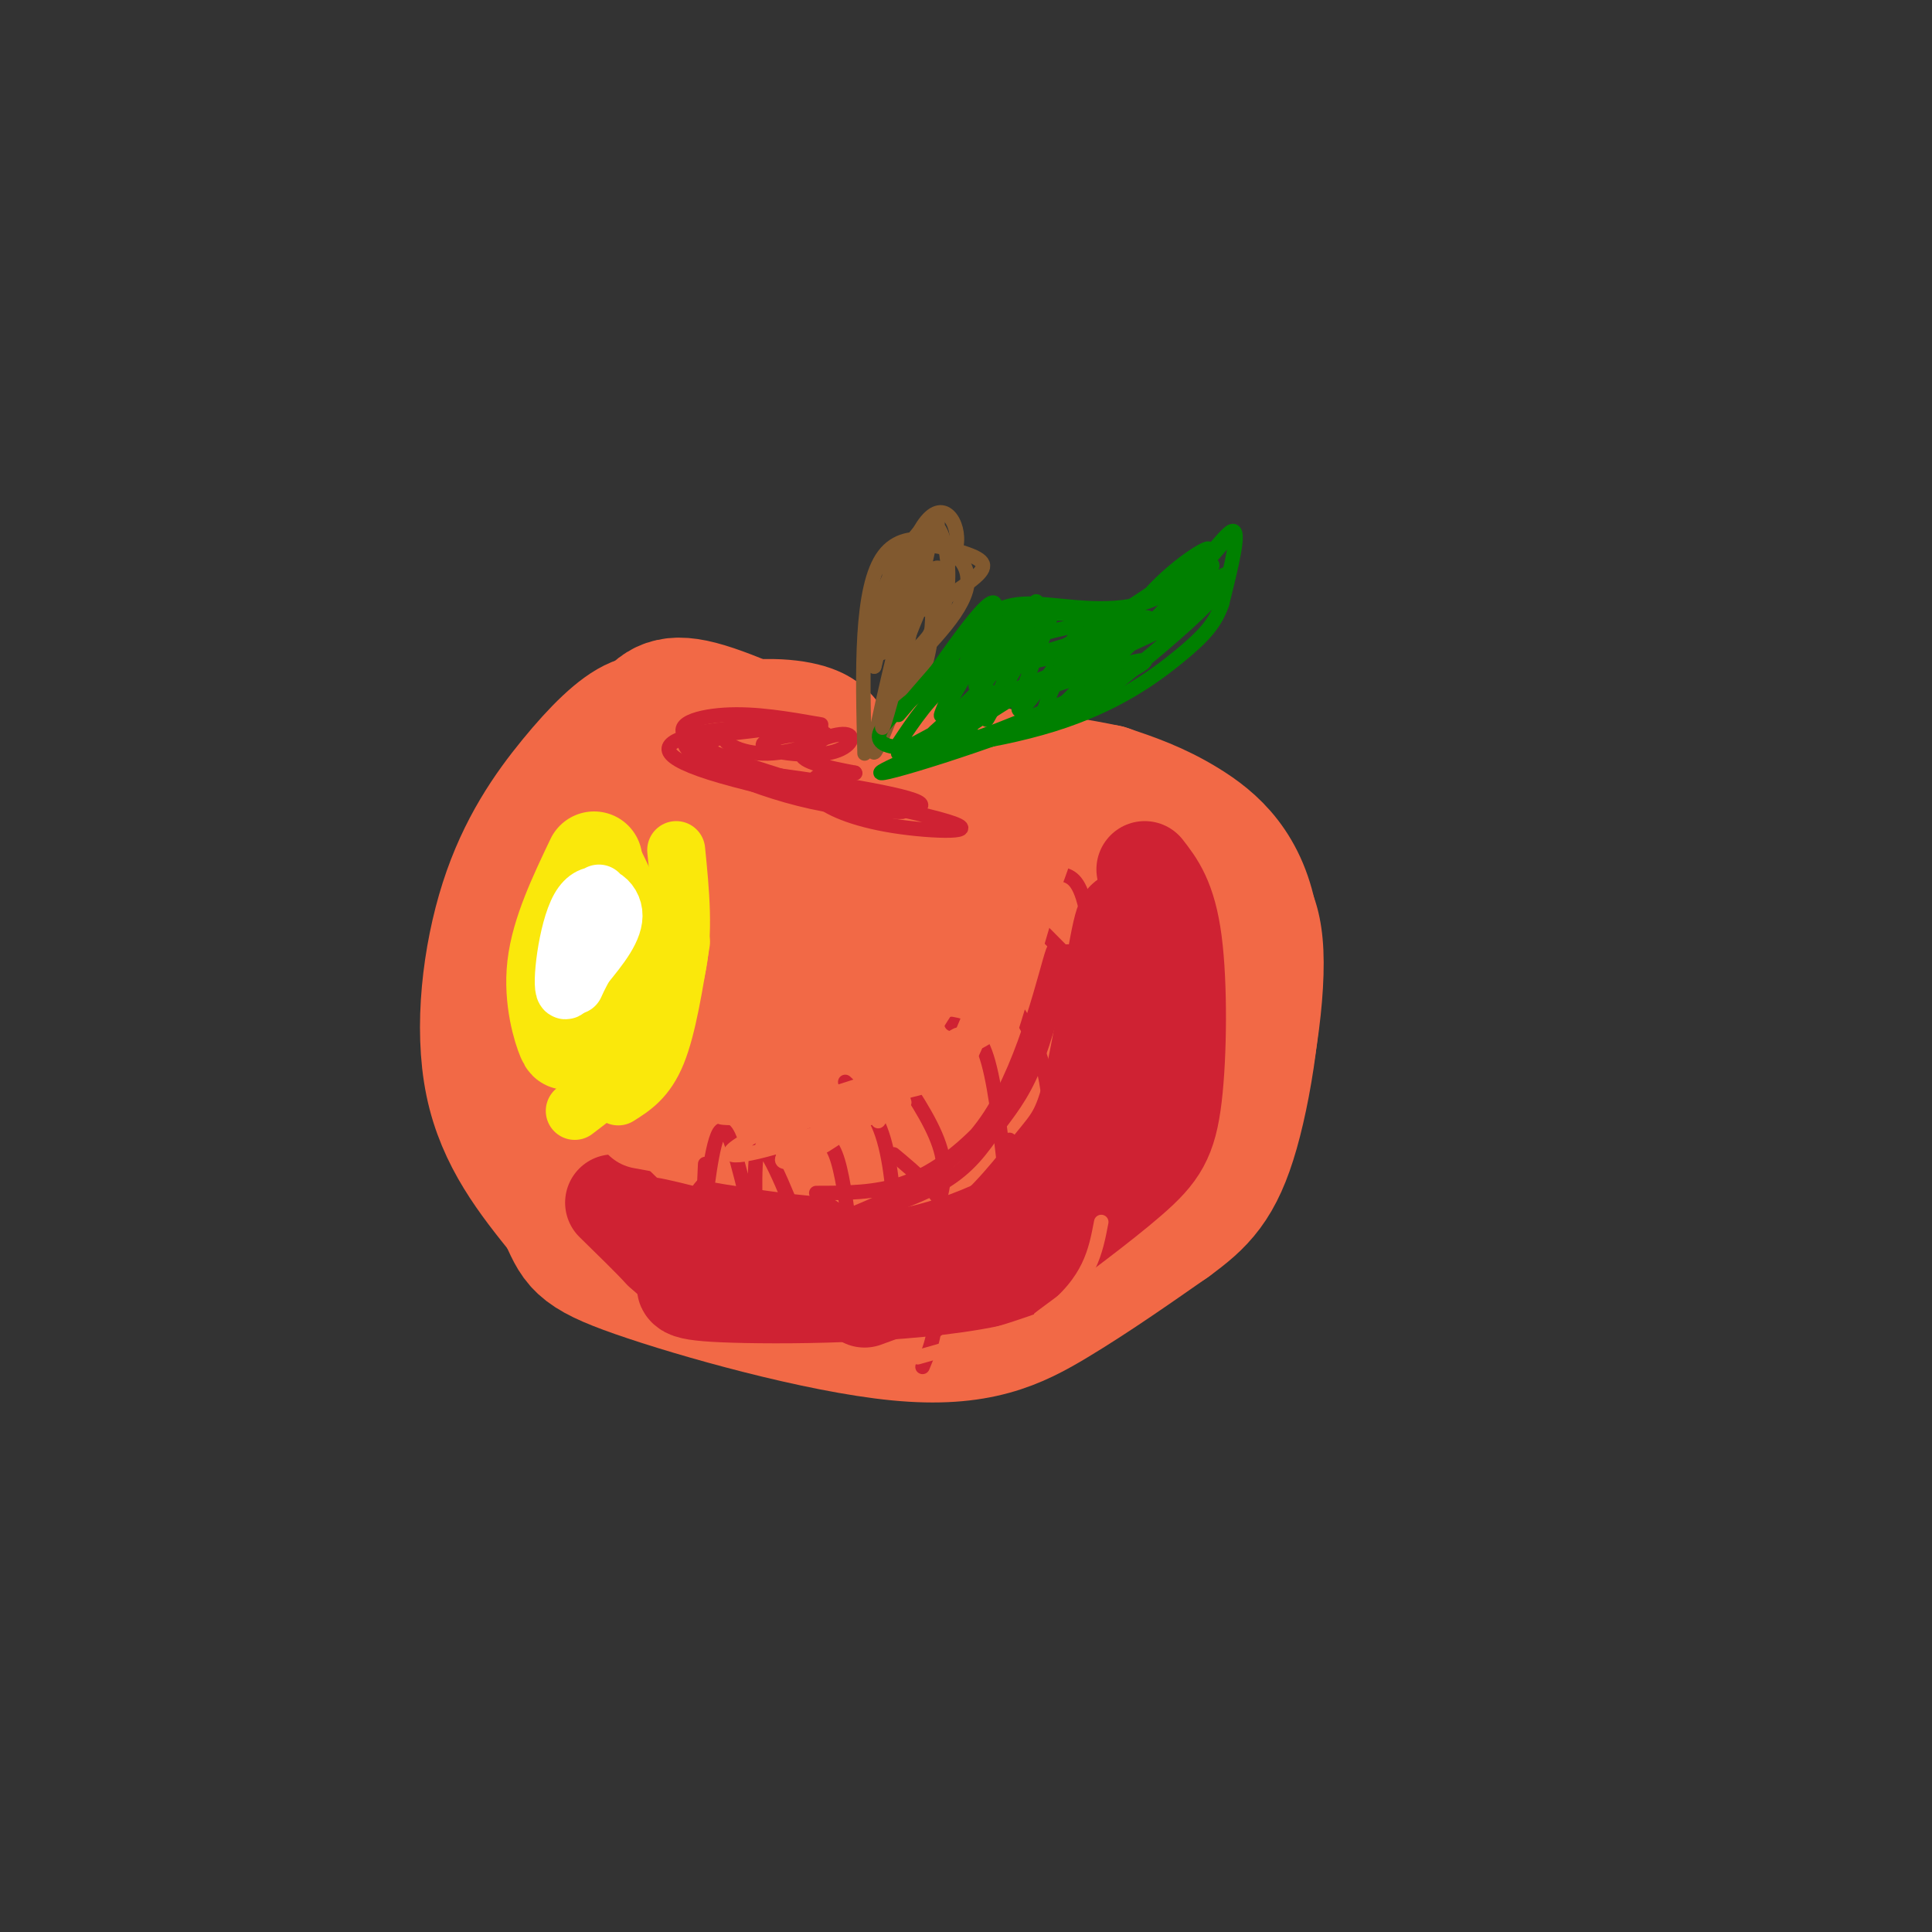 <svg viewBox='0 0 400 400' version='1.1' xmlns='http://www.w3.org/2000/svg' xmlns:xlink='http://www.w3.org/1999/xlink'><rect x="0" y="0" width="400" height="400" fill="#333333" stroke="none"/><g fill='none' stroke='#f26946' stroke-width='12' stroke-linecap='round' stroke-linejoin='round'><path d='M179,152c-1.924,-3.095 -3.848,-6.190 -9,-8c-5.152,-1.810 -13.532,-2.336 -24,0c-10.468,2.336 -23.022,7.533 -31,18c-7.978,10.467 -11.379,26.203 -13,36c-1.621,9.797 -1.463,13.656 0,18c1.463,4.344 4.232,9.172 7,14'/><path d='M109,230c3.086,5.659 7.301,12.805 18,20c10.699,7.195 27.880,14.437 43,18c15.120,3.563 28.177,3.447 40,1c11.823,-2.447 22.411,-7.223 33,-12'/><path d='M243,257c8.652,-3.665 13.783,-6.828 18,-18c4.217,-11.172 7.520,-30.354 7,-42c-0.520,-11.646 -4.863,-15.756 -10,-20c-5.137,-4.244 -11.069,-8.622 -17,-13'/><path d='M241,164c-4.694,-3.536 -7.928,-5.876 -16,-8c-8.072,-2.124 -20.981,-4.033 -29,-5c-8.019,-0.967 -11.148,-0.990 -16,2c-4.852,2.990 -11.426,8.995 -18,15'/><path d='M162,168c-3.000,2.500 -1.500,1.250 0,0'/><path d='M164,158c-9.504,0.378 -19.008,0.756 -24,1c-4.992,0.244 -5.472,0.354 -10,8c-4.528,7.646 -13.104,22.828 -10,21c3.104,-1.828 17.887,-20.665 19,-24c1.113,-3.335 -11.443,8.833 -24,21'/><path d='M115,185c-4.501,4.748 -3.753,6.118 -2,6c1.753,-0.118 4.510,-1.724 7,-6c2.490,-4.276 4.711,-11.222 3,-12c-1.711,-0.778 -7.356,4.611 -13,10'/></g>
<g fill='none' stroke='#f26946' stroke-width='28' stroke-linecap='round' stroke-linejoin='round'><path d='M150,167c-1.297,-2.441 -2.595,-4.882 -3,-8c-0.405,-3.118 0.082,-6.911 -5,-1c-5.082,5.911 -15.734,21.528 -18,26c-2.266,4.472 3.853,-2.201 8,-8c4.147,-5.799 6.324,-10.726 5,-13c-1.324,-2.274 -6.147,-1.897 -10,2c-3.853,3.897 -6.736,11.314 -8,17c-1.264,5.686 -0.908,9.642 0,12c0.908,2.358 2.367,3.116 5,-2c2.633,-5.116 6.440,-16.108 7,-21c0.560,-4.892 -2.126,-3.683 -4,-2c-1.874,1.683 -2.937,3.842 -4,6'/><path d='M123,175c-1.760,5.309 -4.159,15.581 -4,22c0.159,6.419 2.875,8.985 7,9c4.125,0.015 9.659,-2.519 13,-6c3.341,-3.481 4.490,-7.907 4,-12c-0.490,-4.093 -2.619,-7.854 -5,-10c-2.381,-2.146 -5.013,-2.677 -7,-3c-1.987,-0.323 -3.330,-0.437 -5,0c-1.670,0.437 -3.667,1.424 -5,6c-1.333,4.576 -2.001,12.741 -2,19c0.001,6.259 0.671,10.612 4,15c3.329,4.388 9.315,8.812 13,11c3.685,2.188 5.067,2.139 8,0c2.933,-2.139 7.417,-6.370 10,-10c2.583,-3.630 3.264,-6.660 2,-12c-1.264,-5.340 -4.473,-12.990 -10,-19c-5.527,-6.010 -13.370,-10.381 -18,-12c-4.630,-1.619 -6.045,-0.485 -9,2c-2.955,2.485 -7.449,6.323 -10,10c-2.551,3.677 -3.157,7.193 -3,11c0.157,3.807 1.079,7.903 2,12'/><path d='M108,208c0.642,3.655 1.248,6.792 6,12c4.752,5.208 13.651,12.487 21,16c7.349,3.513 13.150,3.259 17,3c3.850,-0.259 5.750,-0.522 9,-3c3.250,-2.478 7.851,-7.171 10,-14c2.149,-6.829 1.847,-15.794 0,-23c-1.847,-7.206 -5.238,-12.654 -8,-16c-2.762,-3.346 -4.895,-4.591 -7,-5c-2.105,-0.409 -4.182,0.018 -6,1c-1.818,0.982 -3.379,2.518 -5,8c-1.621,5.482 -3.304,14.908 -3,23c0.304,8.092 2.593,14.848 5,20c2.407,5.152 4.930,8.701 7,11c2.070,2.299 3.687,3.350 8,5c4.313,1.650 11.322,3.899 17,0c5.678,-3.899 10.025,-13.947 12,-19c1.975,-5.053 1.578,-5.111 0,-10c-1.578,-4.889 -4.338,-14.607 -10,-19c-5.662,-4.393 -14.227,-3.459 -19,-2c-4.773,1.459 -5.754,3.443 -7,8c-1.246,4.557 -2.759,11.689 -3,17c-0.241,5.311 0.788,8.803 3,12c2.212,3.197 5.606,6.098 9,9'/><path d='M164,242c5.961,3.090 16.363,6.315 24,7c7.637,0.685 12.508,-1.168 18,-5c5.492,-3.832 11.606,-9.642 14,-18c2.394,-8.358 1.070,-19.266 0,-26c-1.070,-6.734 -1.885,-9.296 -5,-13c-3.115,-3.704 -8.529,-8.551 -13,-10c-4.471,-1.449 -7.998,0.500 -11,2c-3.002,1.500 -5.478,2.552 -8,10c-2.522,7.448 -5.089,21.291 -6,29c-0.911,7.709 -0.165,9.284 2,13c2.165,3.716 5.750,9.574 9,12c3.250,2.426 6.164,1.422 9,1c2.836,-0.422 5.595,-0.261 9,-5c3.405,-4.739 7.456,-14.378 9,-23c1.544,-8.622 0.583,-16.229 -1,-22c-1.583,-5.771 -3.786,-9.707 -7,-13c-3.214,-3.293 -7.440,-5.942 -11,-8c-3.560,-2.058 -6.454,-3.525 -13,-1c-6.546,2.525 -16.743,9.041 -22,13c-5.257,3.959 -5.574,5.360 -5,9c0.574,3.640 2.039,9.518 4,13c1.961,3.482 4.417,4.566 9,5c4.583,0.434 11.291,0.217 18,0'/><path d='M187,212c4.017,-0.781 5.061,-2.735 6,-6c0.939,-3.265 1.773,-7.843 2,-11c0.227,-3.157 -0.153,-4.893 -4,-9c-3.847,-4.107 -11.160,-10.586 -16,-13c-4.840,-2.414 -7.206,-0.764 -10,-1c-2.794,-0.236 -6.018,-2.357 -7,2c-0.982,4.357 0.276,15.193 -3,13c-3.276,-2.193 -11.085,-17.416 -9,-24c2.085,-6.584 14.064,-4.528 20,-4c5.936,0.528 5.829,-0.473 7,2c1.171,2.473 3.620,8.421 2,12c-1.620,3.579 -7.310,4.790 -13,6'/><path d='M162,179c-3.905,1.035 -7.167,0.624 -9,-2c-1.833,-2.624 -2.236,-7.459 2,-10c4.236,-2.541 13.111,-2.786 20,-3c6.889,-0.214 11.791,-0.396 16,7c4.209,7.396 7.727,22.370 9,29c1.273,6.630 0.303,4.915 -2,5c-2.303,0.085 -5.940,1.970 -8,3c-2.060,1.030 -2.545,1.205 -5,-2c-2.455,-3.205 -6.881,-9.788 -8,-15c-1.119,-5.212 1.070,-9.051 6,-12c4.930,-2.949 12.600,-5.007 19,-5c6.400,0.007 11.531,2.079 16,6c4.469,3.921 8.277,9.692 10,17c1.723,7.308 1.362,16.154 1,25'/><path d='M229,222c-0.800,5.084 -3.300,5.293 -4,7c-0.700,1.707 0.399,4.911 -7,1c-7.399,-3.911 -23.295,-14.936 -31,-22c-7.705,-7.064 -7.220,-10.168 -7,-13c0.220,-2.832 0.173,-5.394 1,-8c0.827,-2.606 2.526,-5.258 10,-7c7.474,-1.742 20.722,-2.576 28,-3c7.278,-0.424 8.586,-0.440 12,4c3.414,4.440 8.936,13.334 10,20c1.064,6.666 -2.329,11.102 -4,14c-1.671,2.898 -1.620,4.256 -11,1c-9.380,-3.256 -28.190,-11.128 -47,-19'/><path d='M179,197c-8.761,-6.843 -7.163,-14.449 -4,-19c3.163,-4.551 7.891,-6.046 15,-7c7.109,-0.954 16.600,-1.366 24,0c7.400,1.366 12.709,4.510 17,7c4.291,2.490 7.565,4.324 10,9c2.435,4.676 4.030,12.192 0,17c-4.030,4.808 -13.686,6.908 -24,5c-10.314,-1.908 -21.286,-7.823 -28,-12c-6.714,-4.177 -9.171,-6.614 -11,-10c-1.829,-3.386 -3.031,-7.719 -1,-11c2.031,-3.281 7.295,-5.509 13,-7c5.705,-1.491 11.853,-2.246 18,-3'/><path d='M208,166c5.378,-0.571 9.823,-0.500 15,1c5.177,1.500 11.087,4.427 15,8c3.913,3.573 5.828,7.790 7,15c1.172,7.210 1.602,17.412 0,26c-1.602,8.588 -5.237,15.561 -10,20c-4.763,4.439 -10.655,6.344 -17,9c-6.345,2.656 -13.144,6.062 -23,6c-9.856,-0.062 -22.769,-3.594 -25,-4c-2.231,-0.406 6.220,2.312 13,3c6.780,0.688 11.890,-0.656 17,-2'/><path d='M200,248c7.823,-1.062 18.882,-2.716 26,-7c7.118,-4.284 10.295,-11.197 13,-17c2.705,-5.803 4.938,-10.496 6,-16c1.062,-5.504 0.954,-11.820 0,-17c-0.954,-5.180 -2.755,-9.224 -5,-10c-2.245,-0.776 -4.936,1.715 -4,4c0.936,2.285 5.498,4.365 9,12c3.502,7.635 5.943,20.825 5,29c-0.943,8.175 -5.269,11.336 -13,15c-7.731,3.664 -18.865,7.832 -30,12'/><path d='M207,253c-4.943,2.624 -2.299,3.186 3,2c5.299,-1.186 13.255,-4.118 20,-8c6.745,-3.882 12.279,-8.713 16,-18c3.721,-9.287 5.629,-23.029 4,-34c-1.629,-10.971 -6.796,-19.172 -7,-19c-0.204,0.172 4.553,8.716 7,17c2.447,8.284 2.582,16.307 2,22c-0.582,5.693 -1.881,9.055 -5,13c-3.119,3.945 -8.060,8.472 -13,13'/><path d='M234,241c-3.262,3.695 -4.915,6.434 -16,8c-11.085,1.566 -31.600,1.960 -48,0c-16.400,-1.960 -28.686,-6.274 -35,-10c-6.314,-3.726 -6.657,-6.863 -7,-10'/><path d='M140,152c-2.285,-1.699 -4.571,-3.397 -8,-2c-3.429,1.397 -8.002,5.890 -13,12c-4.998,6.110 -10.423,13.837 -14,25c-3.577,11.163 -5.308,25.761 -3,37c2.308,11.239 8.654,19.120 15,27'/><path d='M117,251c2.879,6.046 2.576,7.662 15,12c12.424,4.338 37.576,11.399 54,13c16.424,1.601 24.121,-2.257 32,-7c7.879,-4.743 15.939,-10.372 24,-16'/><path d='M242,253c6.242,-4.545 9.848,-7.909 13,-19c3.152,-11.091 5.848,-29.909 4,-42c-1.848,-12.091 -8.242,-17.455 -14,-21c-5.758,-3.545 -10.879,-5.273 -16,-7'/><path d='M229,164c-11.012,-2.357 -30.542,-4.750 -41,-4c-10.458,0.750 -11.845,4.643 -13,5c-1.155,0.357 -2.077,-2.821 -3,-6'/><path d='M172,159c-5.762,-3.655 -18.667,-9.792 -26,-12c-7.333,-2.208 -9.095,-0.488 -12,3c-2.905,3.488 -6.952,8.744 -11,14'/></g>
<g fill='none' stroke='#cf2233' stroke-width='3' stroke-linecap='round' stroke-linejoin='round'><path d='M170,150c-6.822,-1.200 -13.644,-2.400 -20,-2c-6.356,0.400 -12.244,2.400 -6,6c6.244,3.600 24.622,8.800 43,14'/><path d='M187,168c-1.861,0.801 -28.014,-4.198 -40,-8c-11.986,-3.802 -9.804,-6.408 -3,-8c6.804,-1.592 18.230,-2.169 20,-2c1.770,0.169 -6.115,1.085 -14,2'/><path d='M150,152c-1.116,1.476 3.096,4.167 9,4c5.904,-0.167 13.502,-3.192 12,-4c-1.502,-0.808 -12.104,0.601 -13,2c-0.896,1.399 7.915,2.787 13,2c5.085,-0.787 6.446,-3.750 4,-4c-2.446,-0.250 -8.699,2.214 -9,4c-0.301,1.786 5.349,2.893 11,4'/><path d='M177,160c0.622,0.406 -3.323,-0.580 -6,0c-2.677,0.580 -4.088,2.724 -2,5c2.088,2.276 7.673,4.682 16,6c8.327,1.318 19.396,1.547 11,-1c-8.396,-2.547 -36.256,-7.871 -46,-10c-9.744,-2.129 -1.372,-1.065 7,0'/><path d='M157,160c9.340,1.155 29.190,4.043 33,6c3.810,1.957 -8.421,2.983 -22,0c-13.579,-2.983 -28.506,-9.975 -26,-13c2.506,-3.025 22.444,-2.084 27,-2c4.556,0.084 -6.270,-0.690 -13,0c-6.730,0.690 -9.365,2.845 -12,5'/><path d='M144,156c-1.000,1.167 2.500,1.583 6,2'/></g>
<g fill='none' stroke='#cf2233' stroke-width='20' stroke-linecap='round' stroke-linejoin='round'><path d='M179,269c8.107,-2.947 16.214,-5.895 23,-11c6.786,-5.105 12.252,-12.368 16,-17c3.748,-4.632 5.778,-6.632 8,-16c2.222,-9.368 4.635,-26.105 6,-32c1.365,-5.895 1.683,-0.947 2,4'/><path d='M234,197c0.191,4.440 -0.330,13.541 -2,23c-1.670,9.459 -4.488,19.278 -14,27c-9.512,7.722 -25.718,13.349 -37,14c-11.282,0.651 -17.641,-3.675 -24,-8'/><path d='M157,253c-5.638,-1.844 -7.735,-2.456 -3,-1c4.735,1.456 16.300,4.978 14,6c-2.300,1.022 -18.465,-0.456 -18,1c0.465,1.456 17.562,5.844 19,6c1.438,0.156 -12.781,-3.922 -27,-8'/><path d='M142,257c-7.163,-2.341 -11.569,-4.195 -6,-3c5.569,1.195 21.115,5.437 31,8c9.885,2.563 14.110,3.447 22,1c7.890,-2.447 19.445,-8.223 31,-14'/><path d='M220,249c7.595,-4.690 11.083,-9.417 14,-17c2.917,-7.583 5.262,-18.024 6,-25c0.738,-6.976 -0.131,-10.488 -1,-14'/><path d='M237,180c2.423,3.107 4.845,6.214 6,15c1.155,8.786 1.042,23.250 0,32c-1.042,8.750 -3.012,11.786 -9,17c-5.988,5.214 -15.994,12.607 -26,20'/><path d='M208,264c-16.155,4.107 -43.542,4.375 -56,4c-12.458,-0.375 -9.988,-1.393 -10,-3c-0.012,-1.607 -2.506,-3.804 -5,-6'/><path d='M137,259c-2.500,-2.667 -6.250,-6.333 -10,-10'/></g>
<g fill='none' stroke='#f26946' stroke-width='20' stroke-linecap='round' stroke-linejoin='round'><path d='M133,232c16.733,3.089 33.467,6.178 44,6c10.533,-0.178 14.867,-3.622 18,-8c3.133,-4.378 5.067,-9.689 7,-15'/></g>
<g fill='none' stroke='#fae80b' stroke-width='20' stroke-linecap='round' stroke-linejoin='round'><path d='M123,178c-3.600,7.556 -7.200,15.111 -8,22c-0.800,6.889 1.200,13.111 2,15c0.800,1.889 0.400,-0.556 0,-3'/><path d='M124,181c2.333,4.750 4.667,9.500 4,14c-0.667,4.500 -4.333,8.750 -8,13'/></g>
<g fill='none' stroke='#ffffff' stroke-width='12' stroke-linecap='round' stroke-linejoin='round'><path d='M124,185c-3.054,10.339 -6.107,20.679 -7,20c-0.893,-0.679 0.375,-12.375 3,-17c2.625,-4.625 6.607,-2.179 7,1c0.393,3.179 -2.804,7.089 -6,11'/><path d='M121,200c-1.333,2.500 -1.667,3.250 -2,4'/></g>
<g fill='none' stroke='#fae80b' stroke-width='12' stroke-linecap='round' stroke-linejoin='round'><path d='M128,227c2.917,-1.833 5.833,-3.667 8,-9c2.167,-5.333 3.583,-14.167 5,-23'/><path d='M140,176c0.867,8.667 1.733,17.333 0,25c-1.733,7.667 -6.067,14.333 -10,19c-3.933,4.667 -7.467,7.333 -11,10'/></g>
<g fill='none' stroke='#cf2233' stroke-width='3' stroke-linecap='round' stroke-linejoin='round'><path d='M146,241c-0.265,5.802 -0.530,11.604 0,8c0.530,-3.604 1.853,-16.616 4,-15c2.147,1.616 5.116,17.858 6,19c0.884,1.142 -0.319,-12.817 1,-15c1.319,-2.183 5.159,7.408 9,17'/><path d='M166,255c1.500,2.833 0.750,1.417 0,0'/><path d='M168,235c1.833,0.333 3.667,0.667 5,4c1.333,3.333 2.167,9.667 3,16'/><path d='M175,224c3.089,2.867 6.178,5.733 8,12c1.822,6.267 2.378,15.933 2,20c-0.378,4.067 -1.689,2.533 -3,1'/><path d='M186,222c3.917,5.917 7.833,11.833 9,17c1.167,5.167 -0.417,9.583 -2,14'/><path d='M197,212c2.583,0.500 5.167,1.000 7,6c1.833,5.000 2.917,14.500 4,24'/><path d='M206,203c4.044,5.289 8.089,10.578 10,18c1.911,7.422 1.689,16.978 1,20c-0.689,3.022 -1.844,-0.489 -3,-4'/><path d='M212,189c3.156,3.133 6.311,6.267 8,8c1.689,1.733 1.911,2.067 2,8c0.089,5.933 0.044,17.467 0,29'/><path d='M220,181c1.822,0.556 3.644,1.111 5,8c1.356,6.889 2.244,20.111 1,32c-1.244,11.889 -4.622,22.444 -8,33'/><path d='M185,239c4.978,4.156 9.956,8.311 12,14c2.044,5.689 1.156,12.911 0,17c-1.156,4.089 -2.578,5.044 -4,6'/><path d='M183,253c4.333,6.000 8.667,12.000 10,17c1.333,5.000 -0.333,9.000 -2,13'/><path d='M209,236c2.333,5.733 4.667,11.467 5,19c0.333,7.533 -1.333,16.867 -2,20c-0.667,3.133 -0.333,0.067 0,-3'/><path d='M222,202c2.400,7.756 4.800,15.511 6,22c1.200,6.489 1.200,11.711 0,15c-1.200,3.289 -3.600,4.644 -6,6'/><path d='M221,197c-2.238,8.946 -4.476,17.893 -7,24c-2.524,6.107 -5.333,9.375 -8,13c-2.667,3.625 -5.190,7.607 -11,11c-5.810,3.393 -14.905,6.196 -24,9'/><path d='M175,252c11.187,-4.649 22.374,-9.298 30,-21c7.626,-11.702 11.690,-30.456 13,-34c1.310,-3.544 -0.133,8.122 -3,17c-2.867,8.878 -7.156,14.967 -12,20c-4.844,5.033 -10.241,9.009 -16,11c-5.759,1.991 -11.879,1.995 -18,2'/></g>
<g fill='none' stroke='#81592f' stroke-width='3' stroke-linecap='round' stroke-linejoin='round'><path d='M179,156c-0.444,-17.222 -0.889,-34.444 4,-41c4.889,-6.556 15.111,-2.444 17,3c1.889,5.444 -4.556,12.222 -11,19'/><path d='M189,137c-4.155,9.524 -9.042,23.833 -8,17c1.042,-6.833 8.012,-34.810 10,-42c1.988,-7.190 -1.006,6.405 -4,20'/><path d='M185,122c-1.182,-3.927 -2.364,-7.853 1,-9c3.364,-1.147 11.275,0.487 15,2c3.725,1.513 3.263,2.905 -1,6c-4.263,3.095 -12.328,7.891 -13,5c-0.672,-2.891 6.050,-13.471 7,-17c0.950,-3.529 -3.871,-0.008 -7,6c-3.129,6.008 -4.564,14.504 -6,23'/><path d='M181,138c0.780,-3.111 5.729,-22.387 10,-29c4.271,-6.613 7.863,-0.562 7,4c-0.863,4.562 -6.180,7.635 -9,14c-2.820,6.365 -3.144,16.021 -2,18c1.144,1.979 3.755,-3.720 5,-9c1.245,-5.280 1.122,-10.140 1,-15'/><path d='M193,121c-1.500,1.500 -5.750,12.750 -10,24'/></g>
<g fill='none' stroke='#f26946' stroke-width='3' stroke-linecap='round' stroke-linejoin='round'><path d='M173,234c9.297,-3.277 18.594,-6.554 12,-6c-6.594,0.554 -29.079,4.938 -25,4c4.079,-0.938 34.722,-7.200 34,-8c-0.722,-0.800 -32.810,3.862 -42,6c-9.190,2.138 4.517,1.754 14,0c9.483,-1.754 14.741,-4.877 20,-8'/><path d='M186,222c6.083,-2.699 11.291,-5.447 3,-2c-8.291,3.447 -30.080,13.088 -36,17c-5.920,3.912 4.030,2.096 15,-2c10.970,-4.096 22.959,-10.473 21,-10c-1.959,0.473 -17.865,7.797 -24,12c-6.135,4.203 -2.498,5.285 6,0c8.498,-5.285 21.857,-16.939 26,-21c4.143,-4.061 -0.928,-0.531 -6,3'/><path d='M191,219c-4.332,5.596 -12.161,18.085 -8,11c4.161,-7.085 20.311,-33.744 22,-33c1.689,0.744 -11.084,28.893 -10,27c1.084,-1.893 16.024,-33.826 19,-39c2.976,-5.174 -6.012,16.413 -15,38'/><path d='M199,223c3.849,-8.168 20.971,-47.586 22,-48c1.029,-0.414 -14.033,38.178 -15,39c-0.967,0.822 12.163,-36.125 14,-39c1.837,-2.875 -7.618,28.321 -10,36c-2.382,7.679 2.309,-8.161 7,-24'/><path d='M217,187c1.725,-6.155 2.537,-9.542 1,-6c-1.537,3.542 -5.425,14.013 -7,21c-1.575,6.987 -0.839,10.489 -11,15c-10.161,4.511 -31.220,10.032 -37,13c-5.780,2.968 3.719,3.383 15,-2c11.281,-5.383 24.345,-16.565 24,-16c-0.345,0.565 -14.099,12.876 -23,19c-8.901,6.124 -12.951,6.062 -17,6'/><path d='M162,237c-3.756,1.156 -4.644,1.044 -4,0c0.644,-1.044 2.822,-3.022 5,-5'/><path d='M190,281c13.156,-3.719 26.311,-7.438 33,-11c6.689,-3.562 6.911,-6.968 7,-7c0.089,-0.032 0.044,3.311 -9,9c-9.044,5.689 -27.089,13.724 -28,14c-0.911,0.276 15.311,-7.207 24,-14c8.689,-6.793 9.844,-12.897 11,-19'/></g>
<g fill='none' stroke='#008000' stroke-width='3' stroke-linecap='round' stroke-linejoin='round'><path d='M186,148c5.494,-6.400 10.989,-12.801 15,-17c4.011,-4.199 6.539,-6.198 13,-6c6.461,0.198 16.855,2.592 25,-1c8.145,-3.592 14.041,-13.169 16,-14c1.959,-0.831 -0.021,7.085 -2,15'/><path d='M253,125c-1.378,4.078 -3.823,6.774 -9,11c-5.177,4.226 -13.086,9.984 -26,14c-12.914,4.016 -30.833,6.290 -35,4c-4.167,-2.290 5.416,-9.145 15,-16'/><path d='M198,138c0.956,1.011 -4.156,11.539 -3,10c1.156,-1.539 8.578,-15.144 10,-16c1.422,-0.856 -3.156,11.039 -3,10c0.156,-1.039 5.044,-15.011 4,-17c-1.044,-1.989 -8.022,8.006 -15,18'/><path d='M191,143c1.674,-1.960 13.361,-15.861 14,-15c0.639,0.861 -9.768,16.482 -9,16c0.768,-0.482 12.711,-17.067 14,-17c1.289,0.067 -8.076,16.787 -8,17c0.076,0.213 9.593,-16.082 12,-19c2.407,-2.918 -2.297,7.541 -7,18'/><path d='M207,143c-2.221,5.118 -4.275,8.912 -1,3c3.275,-5.912 11.877,-21.532 12,-20c0.123,1.532 -8.235,20.215 -7,21c1.235,0.785 12.063,-16.327 13,-17c0.937,-0.673 -8.018,15.093 -8,18c0.018,2.907 9.009,-7.047 18,-17'/><path d='M234,131c-8.730,3.829 -39.557,21.903 -37,23c2.557,1.097 38.496,-14.781 40,-17c1.504,-2.219 -31.427,9.223 -38,11c-6.573,1.777 13.214,-6.112 33,-14'/><path d='M232,134c7.430,-3.142 9.503,-3.997 3,-1c-6.503,2.997 -21.584,9.846 -29,13c-7.416,3.154 -7.167,2.614 -8,2c-0.833,-0.614 -2.747,-1.300 -2,-4c0.747,-2.700 4.154,-7.412 14,-11c9.846,-3.588 26.132,-6.053 28,-5c1.868,1.053 -10.682,5.622 -20,8c-9.318,2.378 -15.405,2.565 -17,1c-1.595,-1.565 1.301,-4.883 5,-7c3.699,-2.117 8.200,-3.033 13,-3c4.800,0.033 9.900,1.017 15,2'/><path d='M234,129c-3.932,2.199 -21.262,6.695 -27,9c-5.738,2.305 0.115,2.419 11,-3c10.885,-5.419 26.804,-16.369 31,-20c4.196,-3.631 -3.329,0.058 -10,7c-6.671,6.942 -12.488,17.138 -9,15c3.488,-2.138 16.282,-16.611 21,-22c4.718,-5.389 1.359,-1.695 -2,2'/><path d='M249,117c-2.936,4.873 -9.276,16.057 -8,15c1.276,-1.057 10.168,-14.355 10,-15c-0.168,-0.645 -9.396,11.363 -10,13c-0.604,1.637 7.414,-7.098 11,-10c3.586,-2.902 2.739,0.028 -2,5c-4.739,4.972 -13.369,11.986 -22,19'/><path d='M228,144c-14.762,7.083 -40.667,15.292 -45,16c-4.333,0.708 12.905,-6.083 17,-8c4.095,-1.917 -4.952,1.042 -14,4'/><path d='M186,156c0.525,-0.770 8.836,-4.695 14,-8c5.164,-3.305 7.179,-5.991 4,-4c-3.179,1.991 -11.553,8.657 -11,8c0.553,-0.657 10.034,-8.638 12,-12c1.966,-3.362 -3.581,-2.103 -8,1c-4.419,3.103 -7.709,8.052 -11,13'/></g>
<g fill='none' stroke='#81592f' stroke-width='3' stroke-linecap='round' stroke-linejoin='round'><path d='M185,121c0.490,-2.224 0.981,-4.448 0,-3c-0.981,1.448 -3.433,6.567 -4,11c-0.567,4.433 0.750,8.179 3,5c2.250,-3.179 5.433,-13.283 6,-18c0.567,-4.717 -1.481,-4.049 -3,-1c-1.519,3.049 -2.510,8.477 -3,12c-0.490,3.523 -0.478,5.141 0,7c0.478,1.859 1.422,3.960 3,0c1.578,-3.960 3.789,-13.980 6,-24'/><path d='M193,110c-0.880,1.985 -6.080,18.947 -7,20c-0.920,1.053 2.438,-13.804 5,-19c2.562,-5.196 4.326,-0.733 5,4c0.674,4.733 0.258,9.736 -2,14c-2.258,4.264 -6.360,7.790 -7,6c-0.640,-1.790 2.180,-8.895 5,-16'/><path d='M192,119c2.042,-2.790 4.647,-1.764 3,5c-1.647,6.764 -7.544,19.267 -8,16c-0.456,-3.267 4.531,-22.303 4,-20c-0.531,2.303 -6.580,25.944 -8,30c-1.420,4.056 1.790,-11.472 5,-27'/></g>
</svg>